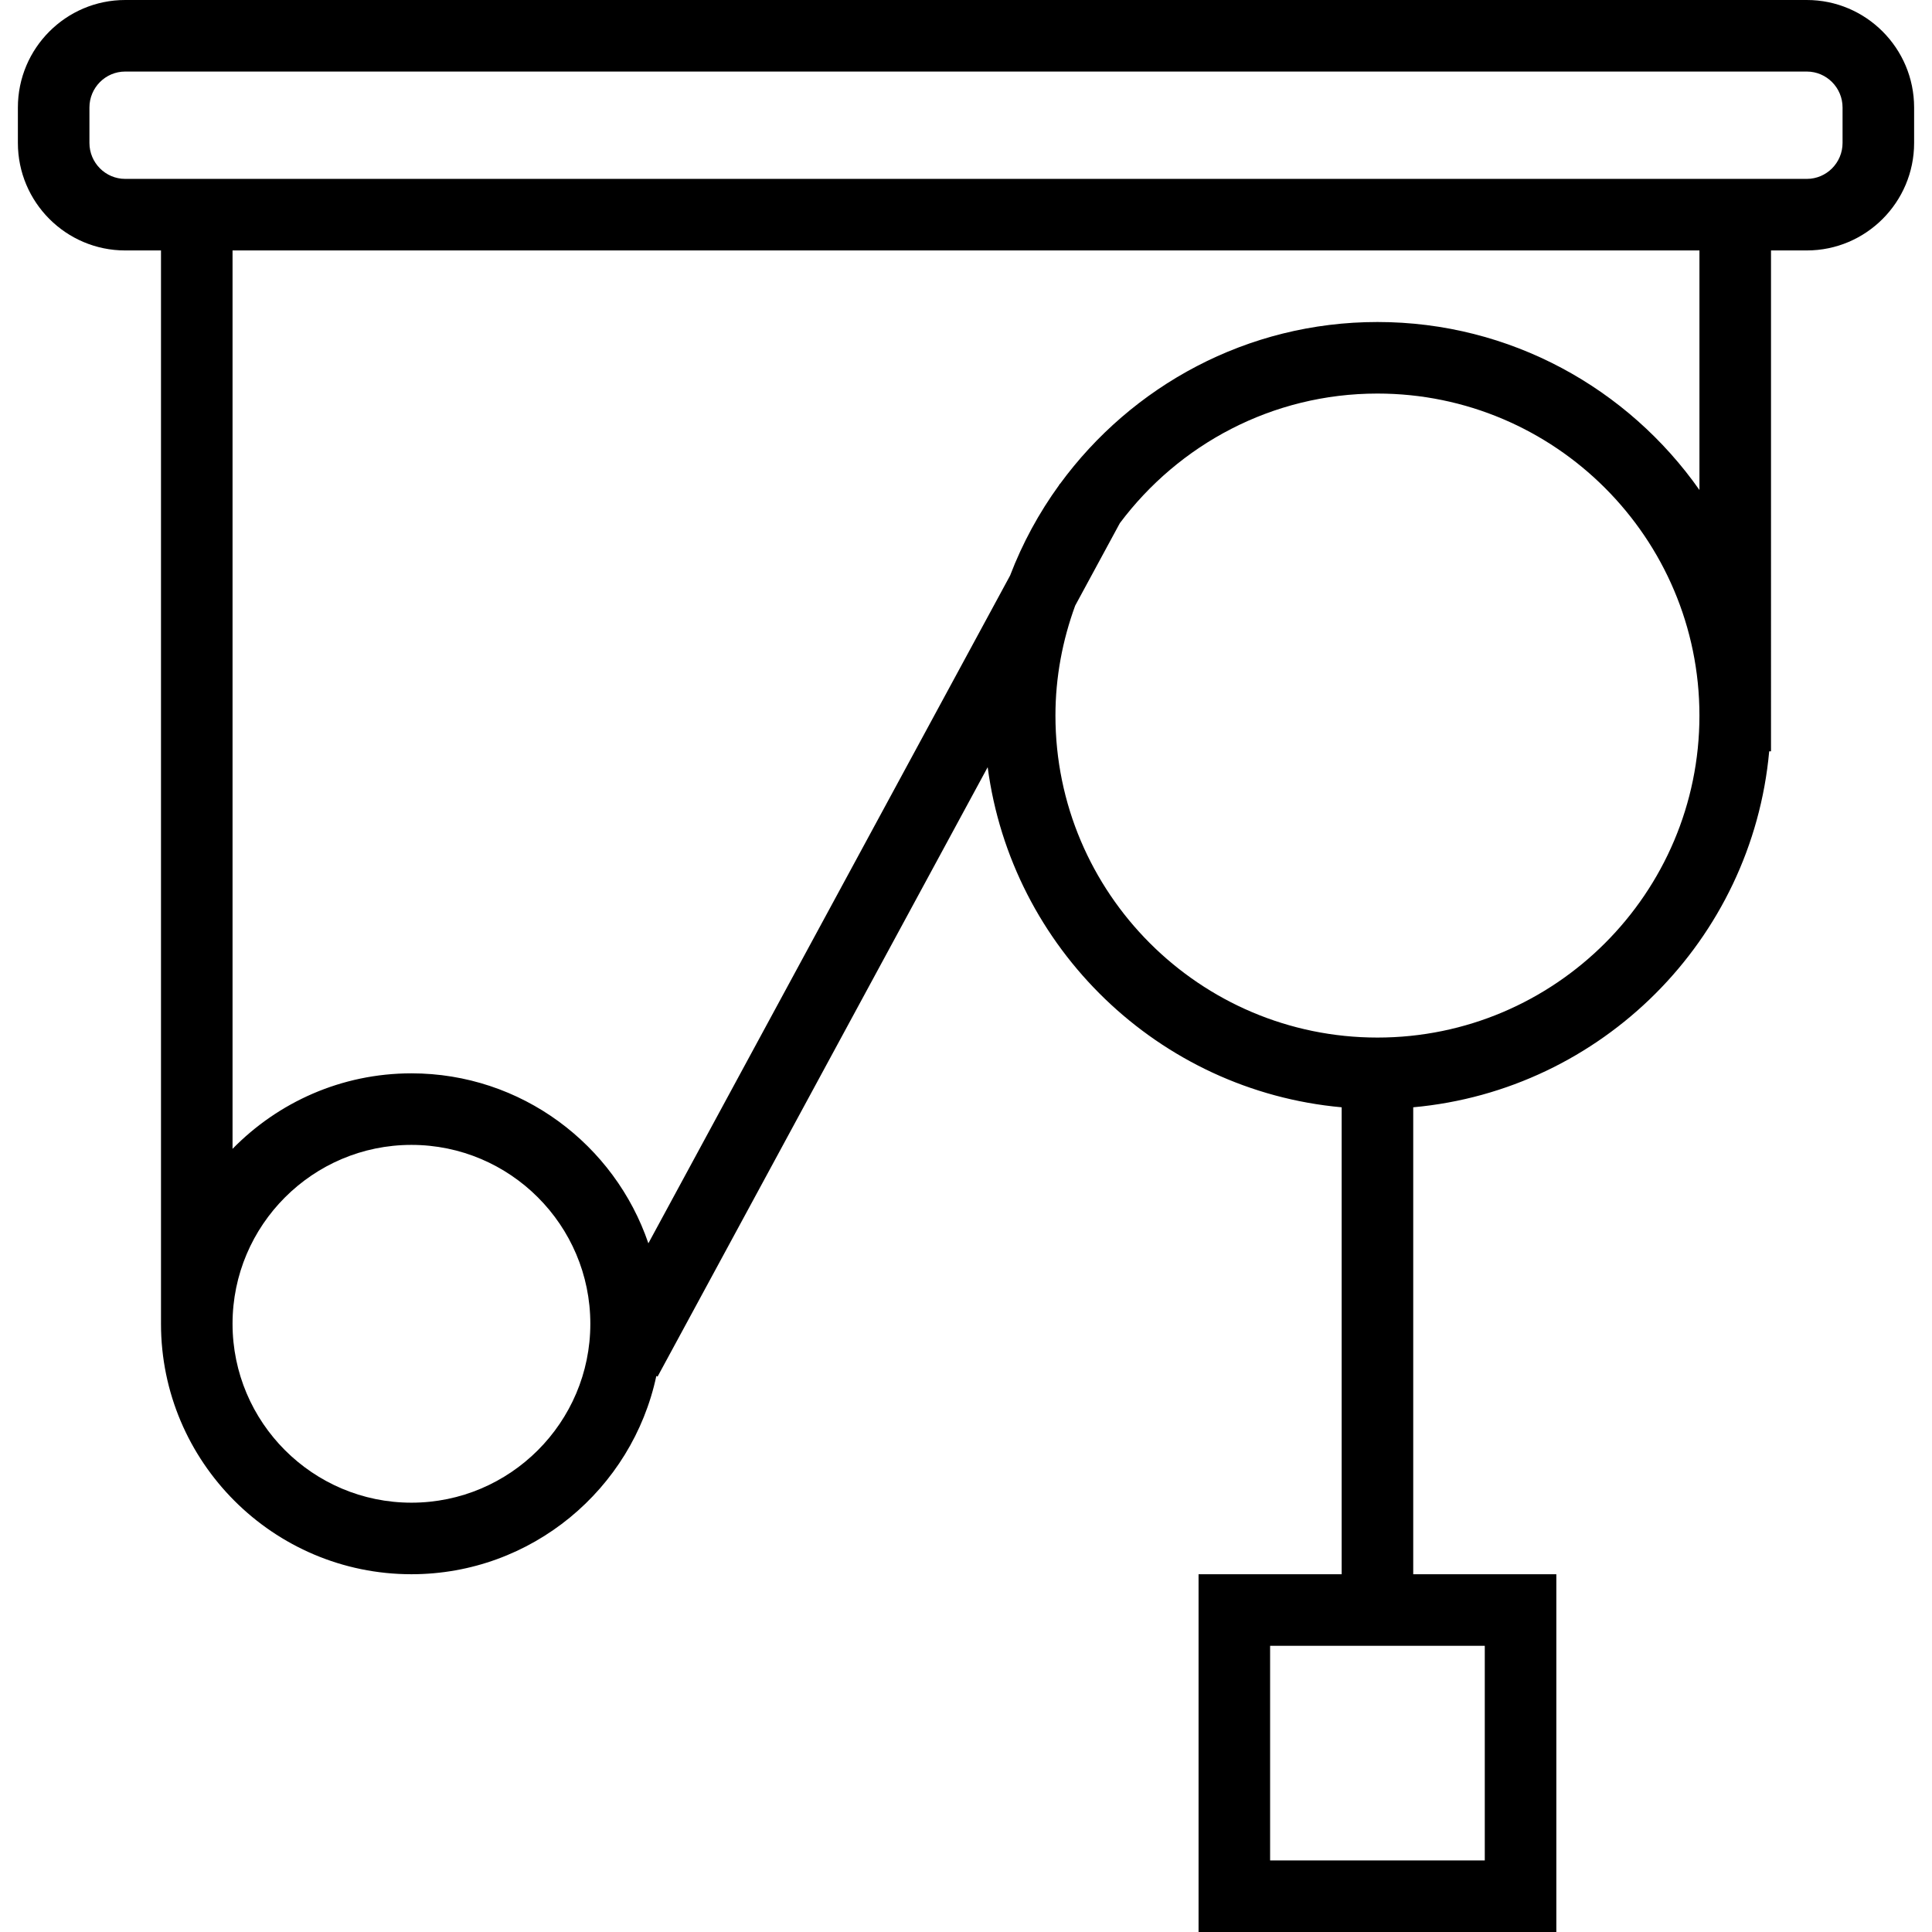 <?xml version="1.0" encoding="iso-8859-1"?>
<!-- Generator: Adobe Illustrator 19.0.0, SVG Export Plug-In . SVG Version: 6.00 Build 0)  -->
<svg version="1.1" id="Layer_1" xmlns="http://www.w3.org/2000/svg" xmlns:xlink="http://www.w3.org/1999/xlink" x="0px" y="0px"
	 viewBox="0 0 222.333 222.333" style="enable-background:new 0 0 222.333 222.333;" xml:space="preserve">
<g>
	<g>
		<path d="M207.927,0H14.405C7.596,0,2.058,5.549,2.058,12.372v4.077c0,6.823,5.539,12.372,12.348,12.372h4.121V152.34
			c0,15.89,12.929,28.821,28.821,28.821c13.833,0,25.412-9.8,28.183-22.819l0.142,0.077l37.988-70.132
			c2.748,20.826,19.662,37.229,40.737,39.14v53.733h-16.469v41.173h41.173V181.16h-16.469v-53.734
			c21.69-1.966,38.998-19.274,40.964-40.964h0.209V28.821h4.121c6.809,0,12.348-5.549,12.348-12.372v-4.077
			C220.275,5.549,214.736,0,207.927,0z M47.348,172.927c-11.351,0-20.587-9.236-20.587-20.587c0-11.351,9.236-20.587,20.587-20.587
			s20.587,9.236,20.587,20.587S58.699,172.927,47.348,172.927z M170.867,189.396V214.1h-24.704v-24.704h8.235h8.235H170.867z
			 M158.515,119.402c-20.432,0-37.056-16.622-37.056-37.056c0-4.447,0.828-8.694,2.27-12.647l5.143-9.496
			c6.764-9.032,17.516-14.913,29.642-14.913c20.432,0,37.056,16.622,37.056,37.056C195.57,102.78,178.947,119.402,158.515,119.402z
			 M195.571,56.388c-8.201-11.671-21.74-19.332-37.056-19.332c-15.005,0-28.29,7.365-36.536,18.637l-0.023-0.013l-0.086,0.159
			c-2.308,3.182-4.205,6.667-5.63,10.394L74.614,143.08c-3.869-11.357-14.617-19.561-27.266-19.561
			c-8.061,0-15.351,3.337-20.587,8.69V28.821h168.81V56.388z M212.04,16.449c0,2.28-1.845,4.137-4.113,4.137H14.405
			c-2.268,0-4.113-1.858-4.113-4.137v-4.077c0-2.28,1.845-4.137,4.113-4.137h193.522c2.268,0,4.113,1.858,4.113,4.137V16.449z"/>
	</g>
</g>
<g>
</g>
<g>
</g>
<g>
</g>
<g>
</g>
<g>
</g>
<g>
</g>
<g>
</g>
<g>
</g>
<g>
</g>
<g>
</g>
<g>
</g>
<g>
</g>
<g>
</g>
<g>
</g>
<g>
</g>
</svg>
